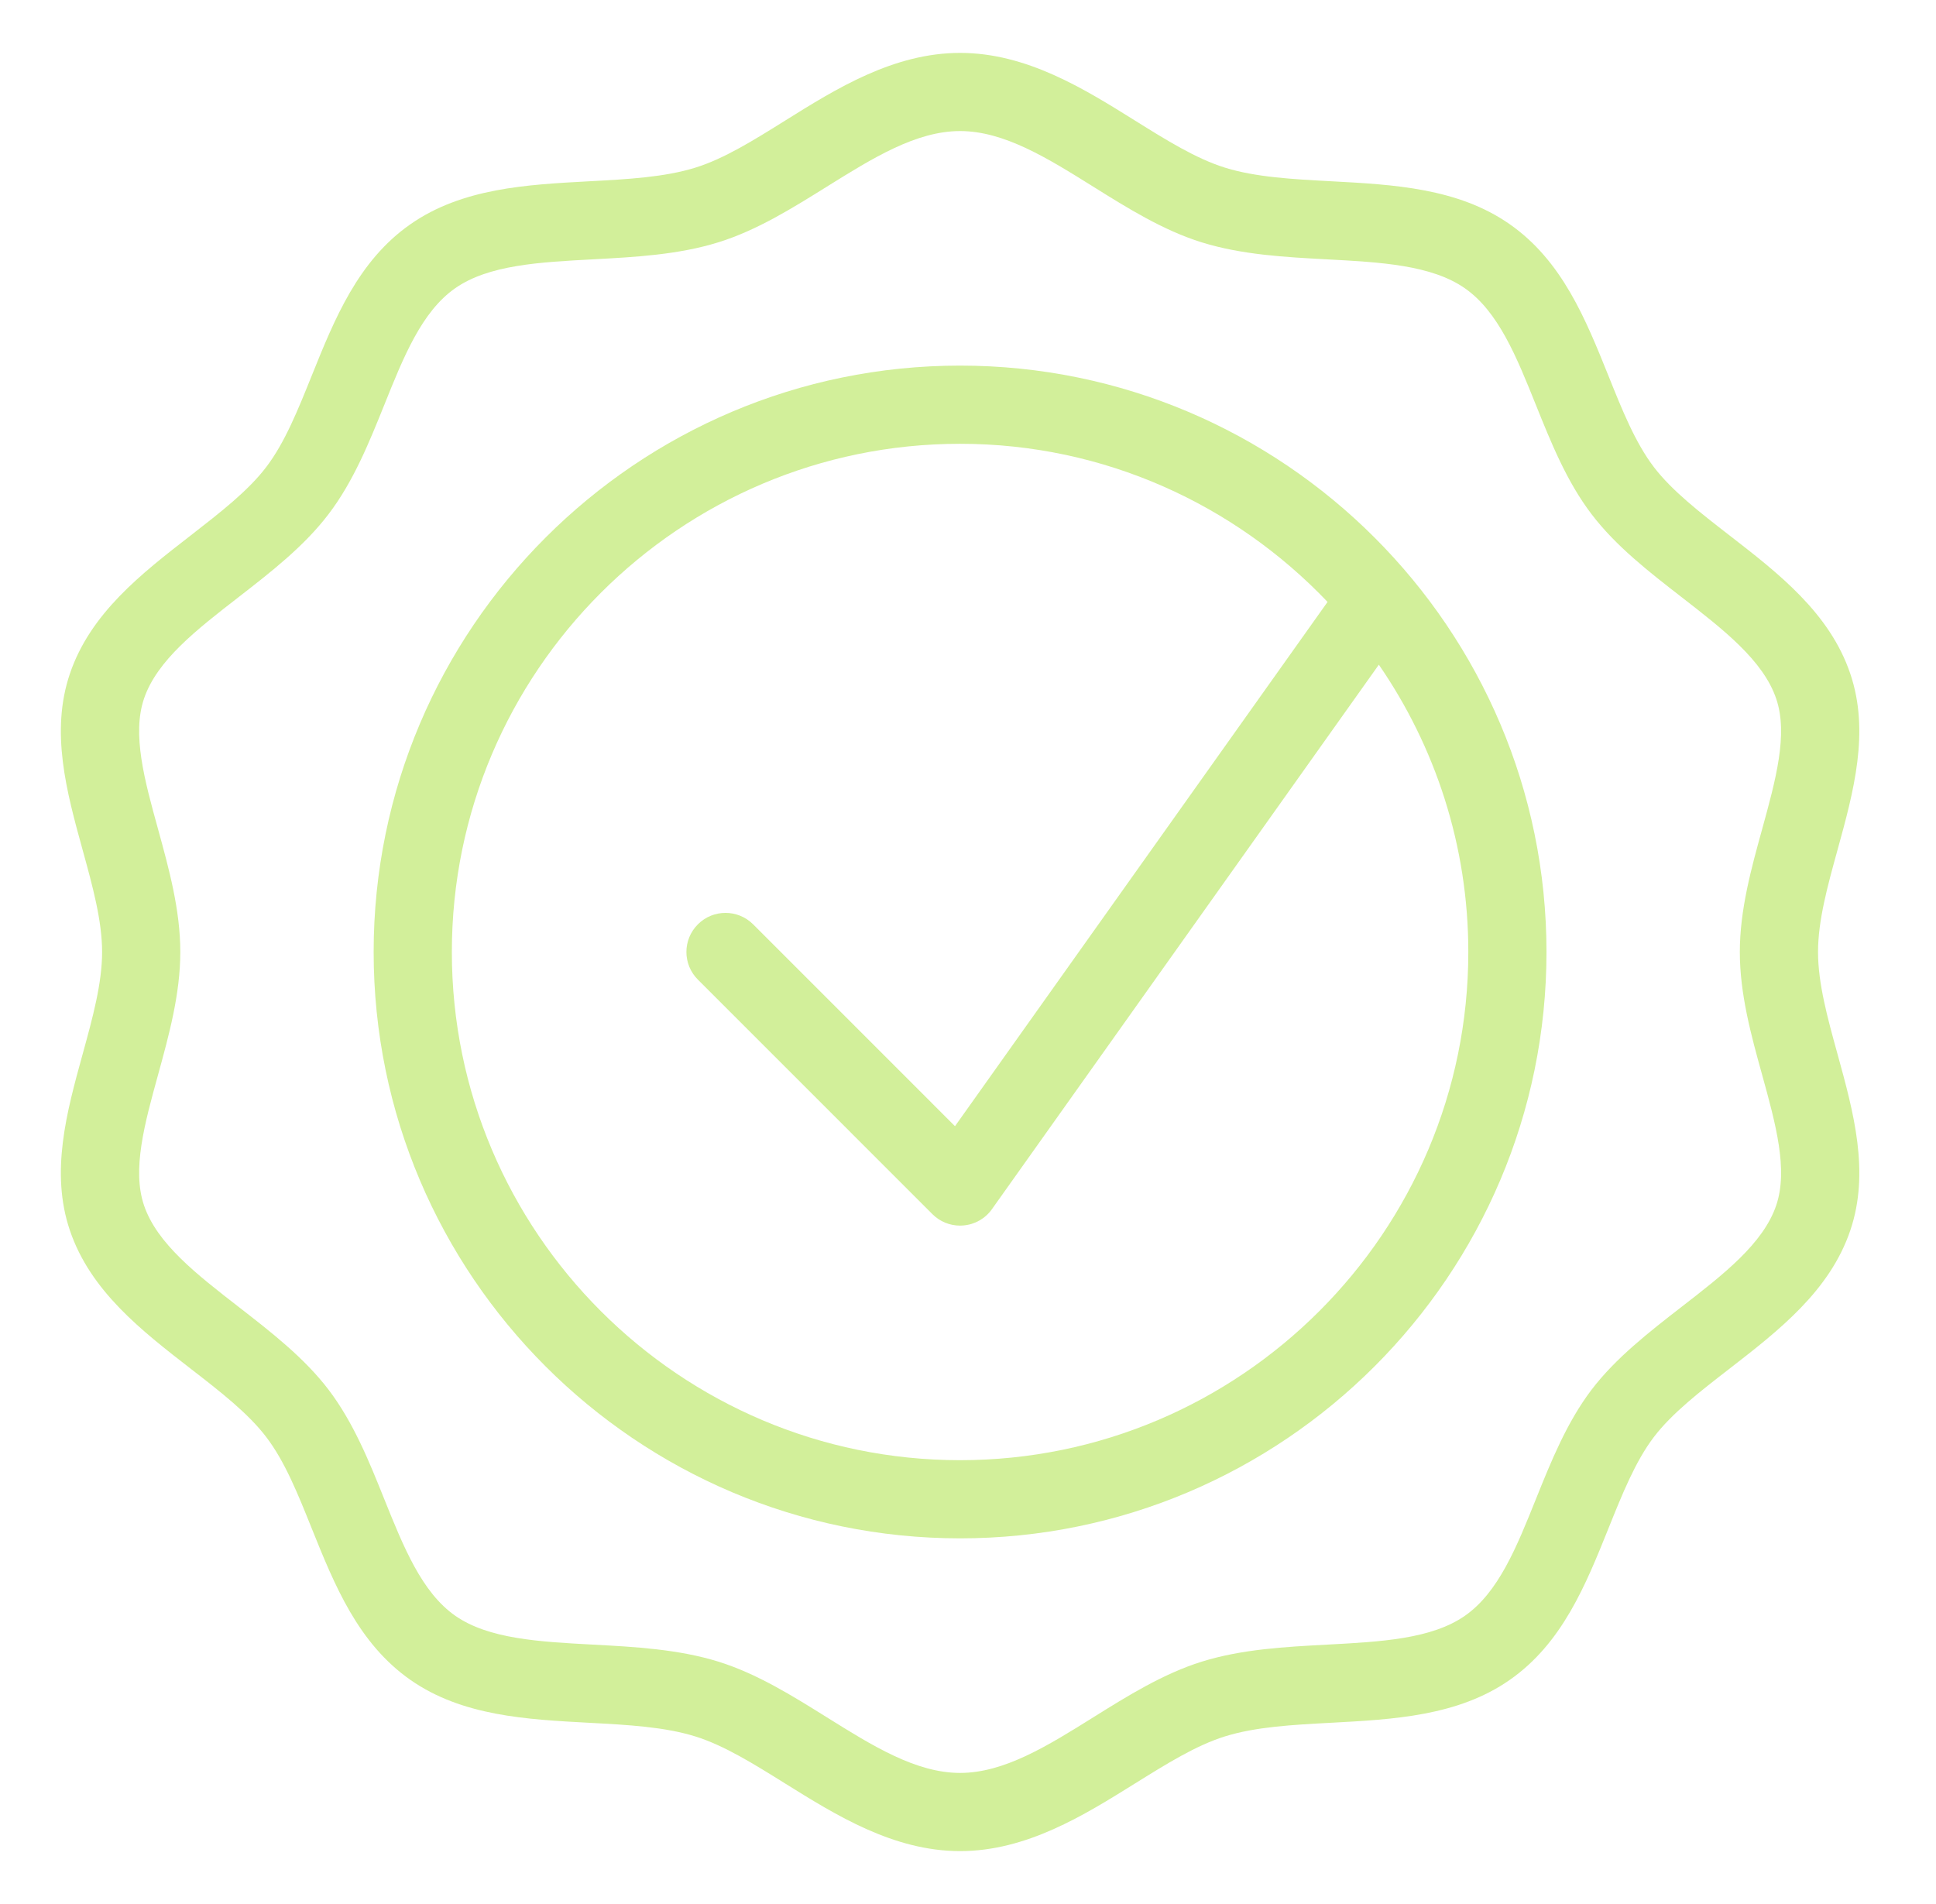 <svg xmlns="http://www.w3.org/2000/svg" width="61" height="60" viewBox="0 0 61 60" fill="none"><path d="M57.898 33.22C57.581 32.073 57.283 30.989 57.283 30C57.283 29.011 57.581 27.927 57.898 26.78C58.401 24.954 58.921 23.066 58.299 21.23C57.654 19.321 56.045 18.073 54.489 16.868C53.557 16.145 52.676 15.462 52.105 14.711C51.523 13.945 51.112 12.922 50.678 11.839C49.962 10.061 49.223 8.22 47.568 7.065C45.94 5.926 43.907 5.817 41.945 5.712C40.72 5.647 39.562 5.584 38.593 5.282C37.687 5 36.748 4.415 35.755 3.795C34.157 2.797 32.346 1.667 30.25 1.667C28.155 1.667 26.343 2.797 24.745 3.796C23.753 4.416 22.816 5.002 21.909 5.283C20.938 5.585 19.78 5.648 18.556 5.713C16.592 5.819 14.562 5.928 12.932 7.066C11.277 8.221 10.538 10.061 9.822 11.839C9.386 12.922 8.975 13.946 8.393 14.712C7.822 15.466 6.941 16.148 6.009 16.873C4.454 18.079 2.848 19.324 2.202 21.231C1.58 23.068 2.1 24.955 2.603 26.782C2.919 27.929 3.217 29.012 3.217 30.001C3.217 30.99 2.919 32.074 2.603 33.221C2.1 35.047 1.58 36.935 2.202 38.773C2.848 40.68 4.455 41.928 6.01 43.133C6.942 43.855 7.823 44.538 8.393 45.29C8.976 46.056 9.387 47.079 9.822 48.163C10.538 49.942 11.278 51.782 12.935 52.94C14.562 54.076 16.593 54.184 18.556 54.289C19.78 54.354 20.938 54.417 21.907 54.719C22.814 55.001 23.751 55.586 24.743 56.205C26.342 57.201 28.154 58.333 30.25 58.333C32.347 58.333 34.16 57.201 35.76 56.203C36.752 55.585 37.688 55 38.596 54.718C39.565 54.416 40.723 54.353 41.947 54.288C43.911 54.183 45.941 54.075 47.568 52.939C49.227 51.781 49.966 49.938 50.682 48.158C51.117 47.076 51.527 46.054 52.106 45.29C52.677 44.538 53.558 43.855 54.491 43.133C56.046 41.927 57.654 40.68 58.3 38.772C58.922 36.934 58.401 35.047 57.898 33.22ZM55.966 37.982C55.558 39.187 54.306 40.158 52.98 41.185C51.964 41.974 50.912 42.789 50.143 43.799C49.364 44.829 48.871 46.054 48.394 47.24C47.787 48.753 47.213 50.181 46.157 50.917C45.105 51.651 43.508 51.736 41.815 51.826C40.494 51.897 39.125 51.969 37.861 52.364C36.653 52.742 35.534 53.438 34.454 54.113C33.007 55.017 31.641 55.869 30.25 55.869C28.859 55.869 27.495 55.017 26.047 54.113C24.968 53.439 23.851 52.742 22.641 52.364C21.378 51.971 20.009 51.897 18.687 51.826C16.995 51.736 15.396 51.65 14.345 50.917C13.291 50.181 12.716 48.753 12.108 47.241C11.632 46.055 11.138 44.829 10.357 43.799C9.589 42.789 8.537 41.974 7.52 41.184C6.196 40.157 4.944 39.187 4.537 37.982C4.156 36.86 4.556 35.409 4.979 33.874C5.324 32.619 5.681 31.323 5.681 29.999C5.681 28.674 5.324 27.38 4.979 26.124C4.555 24.589 4.156 23.14 4.537 22.017C4.944 20.812 6.194 19.843 7.519 18.816C8.536 18.026 9.589 17.209 10.355 16.198C11.139 15.168 11.632 13.941 12.11 12.755C12.716 11.243 13.29 9.817 14.343 9.082C15.395 8.347 16.995 8.262 18.689 8.172C20.009 8.101 21.378 8.028 22.64 7.634C23.851 7.257 24.969 6.558 26.051 5.883C27.496 4.983 28.861 4.13 30.25 4.13C31.64 4.13 33.006 4.983 34.452 5.886C35.533 6.562 36.65 7.259 37.861 7.636C39.124 8.029 40.491 8.102 41.813 8.173C43.507 8.263 45.105 8.351 46.157 9.085C47.212 9.822 47.786 11.248 48.392 12.757C48.87 13.945 49.361 15.17 50.145 16.2C50.912 17.21 51.964 18.026 52.98 18.814C54.306 19.843 55.558 20.814 55.966 22.021C56.347 23.141 55.945 24.591 55.523 26.126C55.176 27.381 54.819 28.677 54.819 30.001C54.819 31.325 55.175 32.621 55.523 33.875C55.947 35.41 56.347 36.86 55.966 37.982Z" fill="#D2EF9A"></path><path d="M30.25 11.521C20.062 11.521 11.773 19.81 11.773 29.999C11.773 40.188 20.062 48.477 30.25 48.477C40.438 48.477 48.727 40.188 48.727 29.999C48.727 19.81 40.438 11.521 30.25 11.521ZM30.25 46.014C21.421 46.014 14.237 38.829 14.237 29.999C14.237 21.169 21.421 13.985 30.25 13.985C34.804 13.985 38.91 15.905 41.829 18.968L30.09 35.489L23.73 29.128C23.249 28.647 22.47 28.647 21.989 29.128C21.507 29.61 21.507 30.389 21.989 30.87L29.379 38.261C29.611 38.494 29.925 38.622 30.25 38.622C30.284 38.622 30.319 38.621 30.354 38.617C30.715 38.588 31.045 38.4 31.254 38.104L43.445 20.946C45.219 23.523 46.264 26.64 46.264 29.999C46.264 38.829 39.08 46.014 30.25 46.014Z" fill="#D2EF9A"></path></svg>
